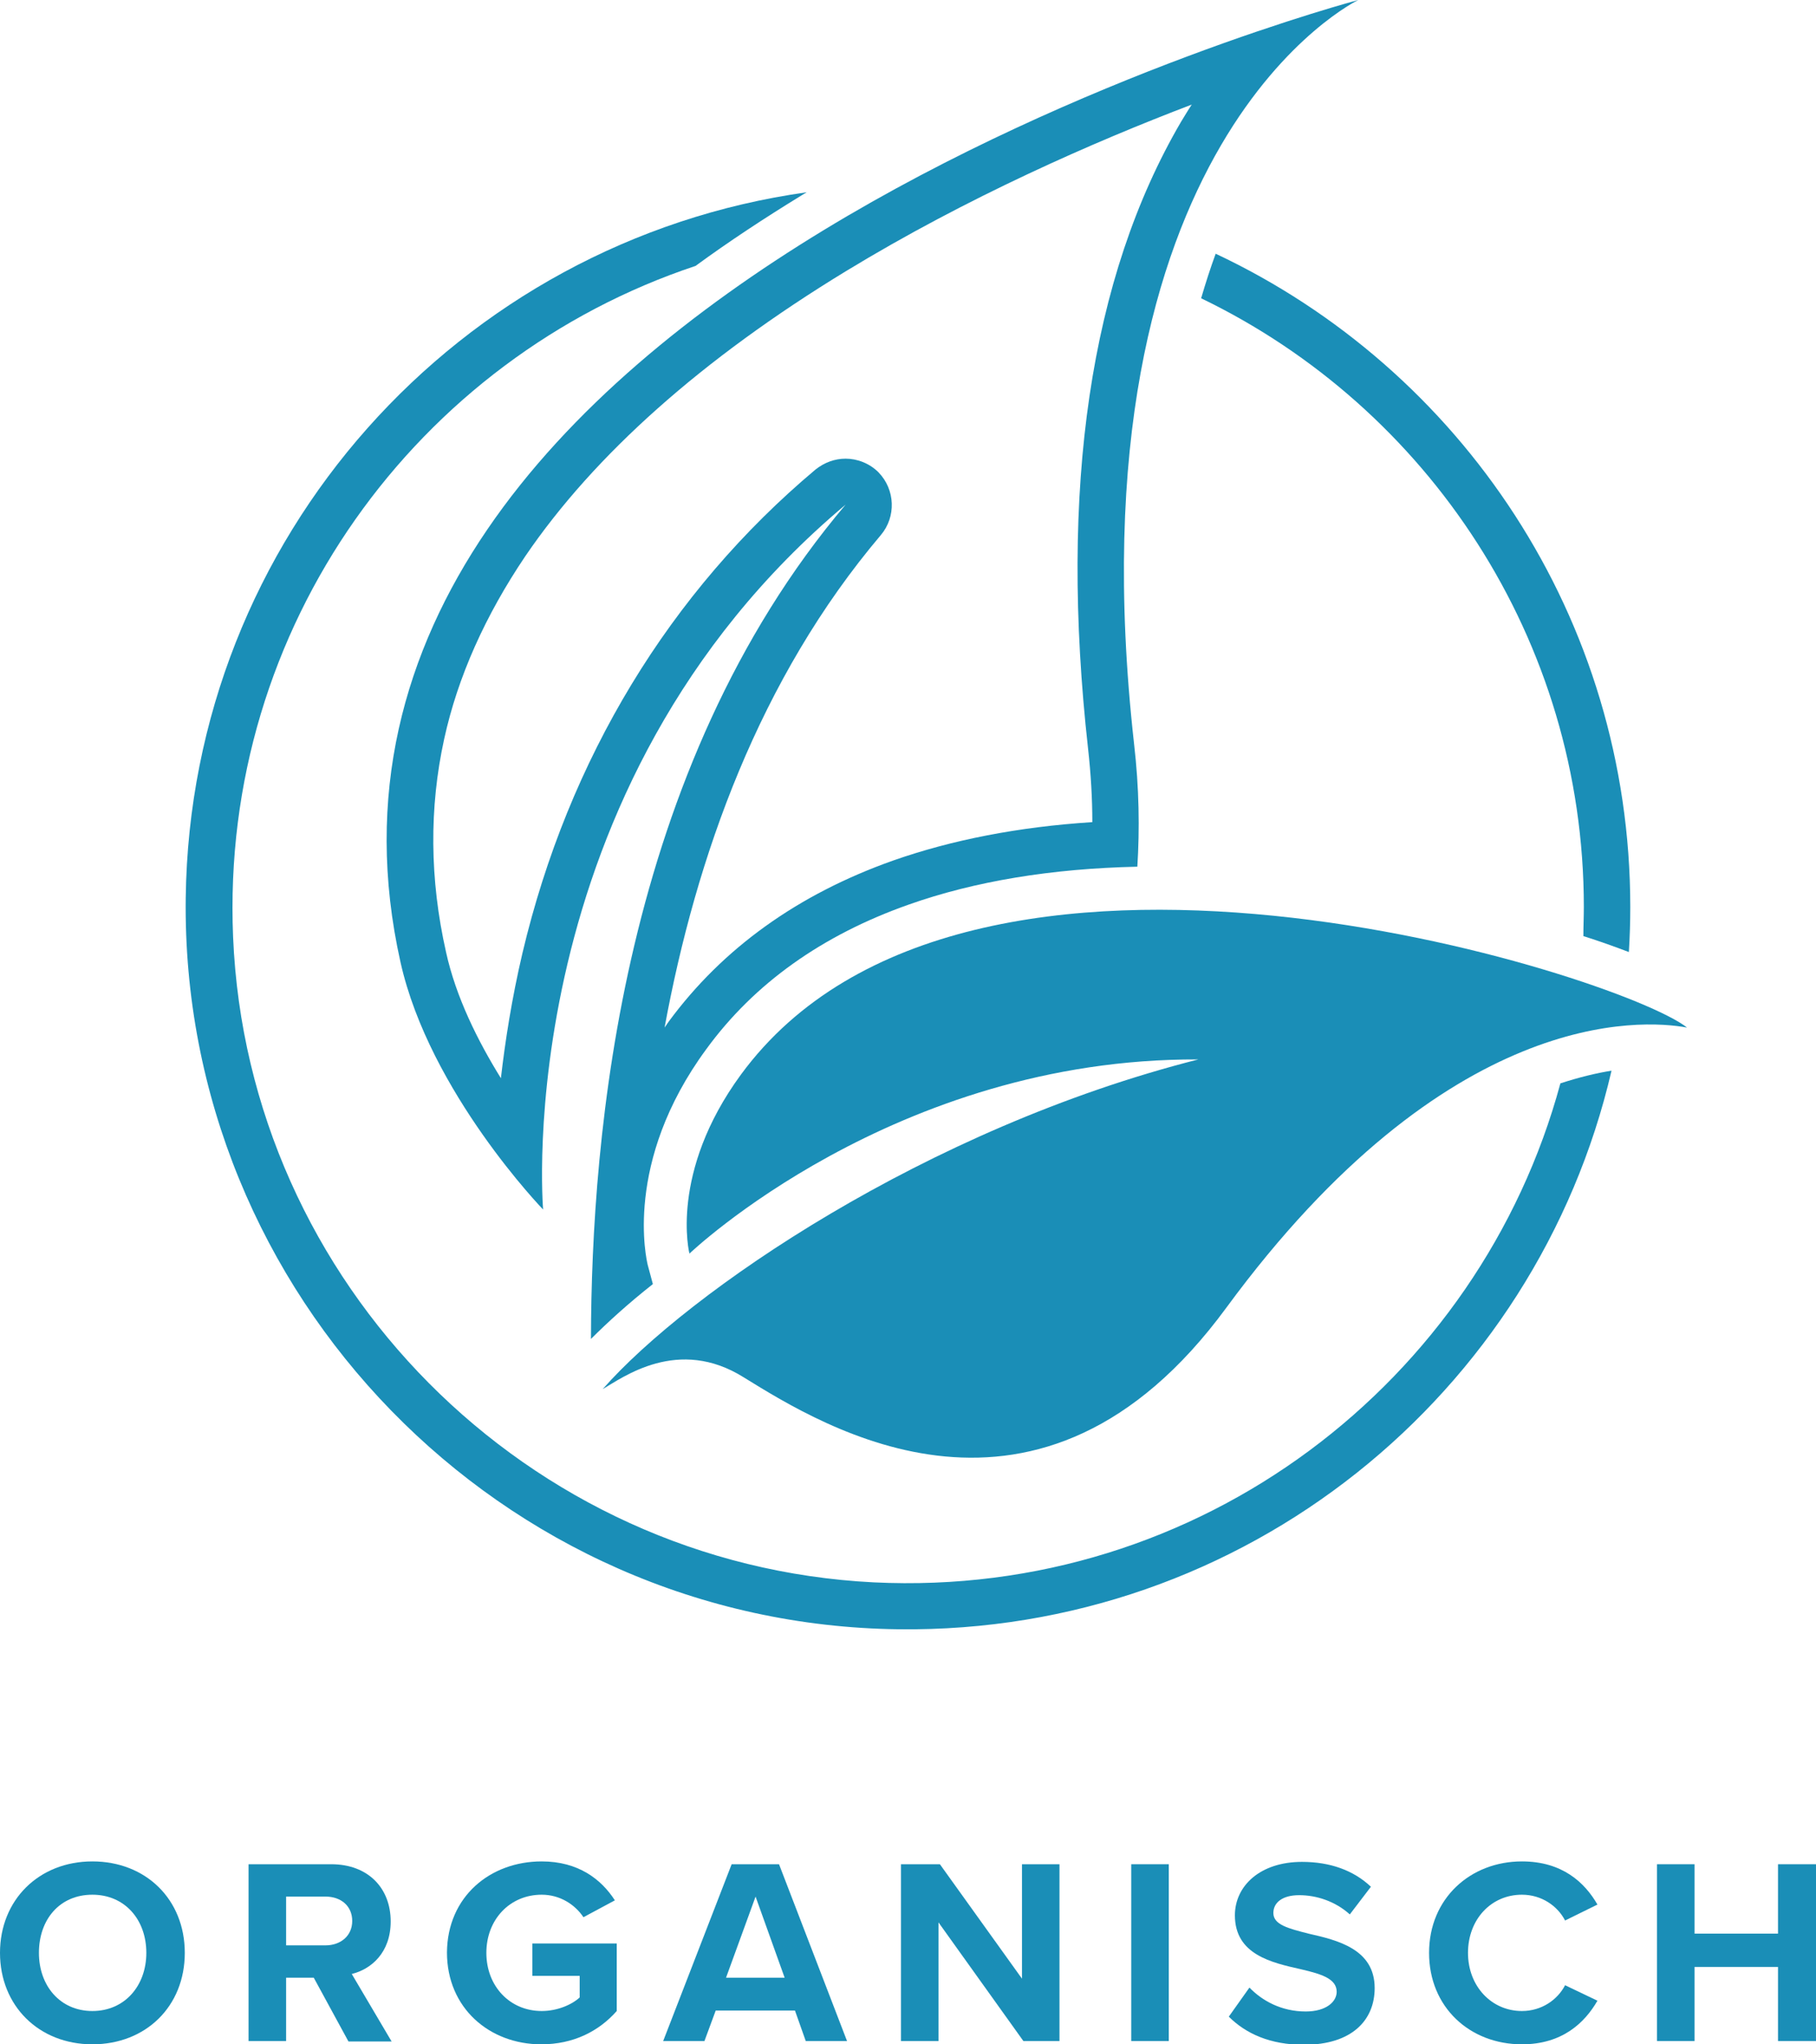 <?xml version="1.0" encoding="utf-8"?>
<!-- Generator: Adobe Illustrator 26.3.1, SVG Export Plug-In . SVG Version: 6.00 Build 0)  -->
<svg version="1.1" id="Layer_1" xmlns="http://www.w3.org/2000/svg" xmlns:xlink="http://www.w3.org/1999/xlink" x="0px" y="0px"
	 viewBox="0 0 387.2 435.9" style="enable-background:new 0 0 387.2 435.9;" xml:space="preserve">
<style type="text/css">
	.st0{fill:#1A8EB7;}
</style>
<g>
	<g>
		<path class="st0" d="M19.7,396.9c11.4,0,19.7,8.1,19.7,19.5s-8.3,19.5-19.7,19.5C8.3,435.9,0,427.7,0,416.4S8.3,396.9,19.7,396.9z
			 M19.7,404c-7,0-11.4,5.3-11.4,12.4c0,7,4.5,12.4,11.4,12.4s11.5-5.4,11.5-12.4C31.2,409.3,26.6,404,19.7,404z"/>
		<path class="st0" d="M66.9,421.7H61v13.5h-8v-37.7h17.6c7.9,0,12.7,5.1,12.7,12.2c0,6.7-4.2,10.2-8.3,11.2l8.5,14.4h-9.2
			L66.9,421.7z M69.4,404.4H61v10.4h8.4c3.2,0,5.7-2,5.7-5.2C75.1,406.4,72.7,404.4,69.4,404.4z"/>
		<path class="st0" d="M115.5,396.9c7.8,0,12.7,3.8,15.6,8.3l-6.7,3.6c-1.8-2.7-5-4.8-8.9-4.8c-6.8,0-11.8,5.3-11.8,12.4
			s5,12.4,11.8,12.4c3.4,0,6.5-1.4,8.1-2.9v-4.6h-10.1v-6.9h18v14.4c-3.8,4.3-9.2,7.1-16.1,7.1c-11,0-20.1-7.7-20.1-19.6
			C95.4,404.4,104.5,396.9,115.5,396.9z"/>
		<path class="st0" d="M169.5,428.7h-16.9l-2.4,6.5h-8.8l14.6-37.7h10.1l14.5,37.7h-8.8L169.5,428.7z M154.8,421.7h12.5l-6.2-17.3
			L154.8,421.7z"/>
		<path class="st0" d="M200.1,409.9v25.3h-8v-37.7h8.3l17.5,24.4v-24.4h8v37.7h-7.7L200.1,409.9z"/>
		<path class="st0" d="M241.2,397.5h8v37.7h-8V397.5z"/>
		<path class="st0" d="M266.4,423.8c2.7,2.8,6.8,5.1,12,5.1c4.4,0,6.6-2.1,6.6-4.2c0-2.8-3.3-3.8-7.6-4.8
			c-6.2-1.4-14.1-3.1-14.1-11.5c0-6.3,5.4-11.4,14.3-11.4c6,0,11,1.8,14.7,5.3l-4.5,5.9c-3.1-2.8-7.1-4.1-10.8-4.1
			c-3.6,0-5.5,1.6-5.5,3.8c0,2.5,3.2,3.3,7.5,4.4c6.2,1.4,14.1,3.3,14.1,11.6c0,6.9-4.9,12.1-15.1,12.1c-7.2,0-12.4-2.4-16-6
			L266.4,423.8z"/>
		<path class="st0" d="M304.7,416.4c0-11.6,8.8-19.5,19.8-19.5c8.6,0,13.4,4.5,16.1,9.2l-6.9,3.4c-1.6-3.1-5-5.5-9.2-5.5
			c-6.6,0-11.5,5.3-11.5,12.4s5,12.4,11.5,12.4c4.2,0,7.6-2.4,9.2-5.5l6.9,3.3c-2.7,4.7-7.5,9.3-16.1,9.3
			C313.4,435.9,304.7,428,304.7,416.4z"/>
		<path class="st0" d="M379.1,419.4h-17.8v15.8h-8v-37.7h8v14.8h17.8v-14.8h8.1v37.7h-8.1V419.4z"/>
	</g>
	<g>
		<path class="st0" d="M256.1,63.6c48.3,23.3,81.6,72.8,81.6,129.8c0,2.1-0.1,4.1-0.1,6.2c3.5,1.1,6.8,2.3,9.7,3.4
			c0.2-3.2,0.3-6.4,0.3-9.6c0-61.6-36.1-114.7-88.4-139.3C258.1,57.1,257.1,60.2,256.1,63.6z"/>
		<path class="st0" d="M186.3,337.4c-73.9-3.7-133.5-63.7-136.6-137.6c-2.8-66.3,39.4-123.4,98.6-143.1c7.1-5.2,14.7-10.2,22.7-15.1
			c0.3-0.2,0.7-0.4,1-0.6C97.8,51.4,40.6,114.6,39.6,191.4c-1.1,84.7,67.3,155,152,156c73.9,0.9,136-50.2,152-119.1
			c-3.2,0.5-6.9,1.4-10.9,2.7C315.5,294.6,255.9,340.8,186.3,337.4z"/>
		<path class="st0" d="M85.4,205.2c6.2,27.7,30.4,52.7,30.4,52.7s-7.6-89.8,64.5-150.3c-47.8,56.5-54.2,134.6-54.3,177.9
			c3.6-3.6,8-7.6,13.2-11.7l-1.1-4.1c-0.2-0.9-5.3-21.8,12.5-46c10.2-14,24.7-24.3,43.1-30.8c14.1-5,30.5-7.7,48.8-8.1
			c0.5-8,0.4-16.7-0.7-26.2C227.4,29.9,289.6,0,289.6,0S53.5,62.6,85.4,205.2z M180.4,57.8c25.8-15.7,52.7-27.5,73.7-35.5
			c-0.8,1.2-1.5,2.4-2.3,3.7c-19.4,33.2-26,78.1-19.8,133.7c0.6,5.4,0.9,10.6,0.9,15.6c-15.7,1-30,3.8-42.5,8.2
			c-20.3,7.2-36.3,18.7-47.8,34.3c-0.3,0.4-0.6,0.9-0.9,1.3c6.7-36.4,20.2-74.4,46.1-105c3.3-3.9,3.1-9.7-0.5-13.4
			c-1.9-1.9-4.5-2.9-7-2.9c-2.3,0-4.5,0.8-6.4,2.3c-31.1,26.1-52.7,61.7-62.5,103.1c-2.3,9.8-3.7,18.9-4.6,26.7
			c-4.9-7.9-9.6-17.3-11.7-26.9c-3.5-15.5-3.6-30.8-0.4-45.4c2.9-13.3,8.8-26.4,17.3-39C126.7,97,149.7,76.5,180.4,57.8z"/>
		<path class="st0" d="M158,229.1c-15.4,21-11,38.2-11,38.2s43.6-41.7,108.5-41.4c-58,14.7-108.8,49.6-127,70.3c0,0,0,0,0,0
			c4.3-2.5,16.1-11.3,30.1-2.5c17,10.5,63.1,39.4,102.9-14.9c47.1-64.1,88.4-61.5,98.2-59.7C345.4,207.8,206.2,163.5,158,229.1z"/>
	</g>
</g>
</svg>
